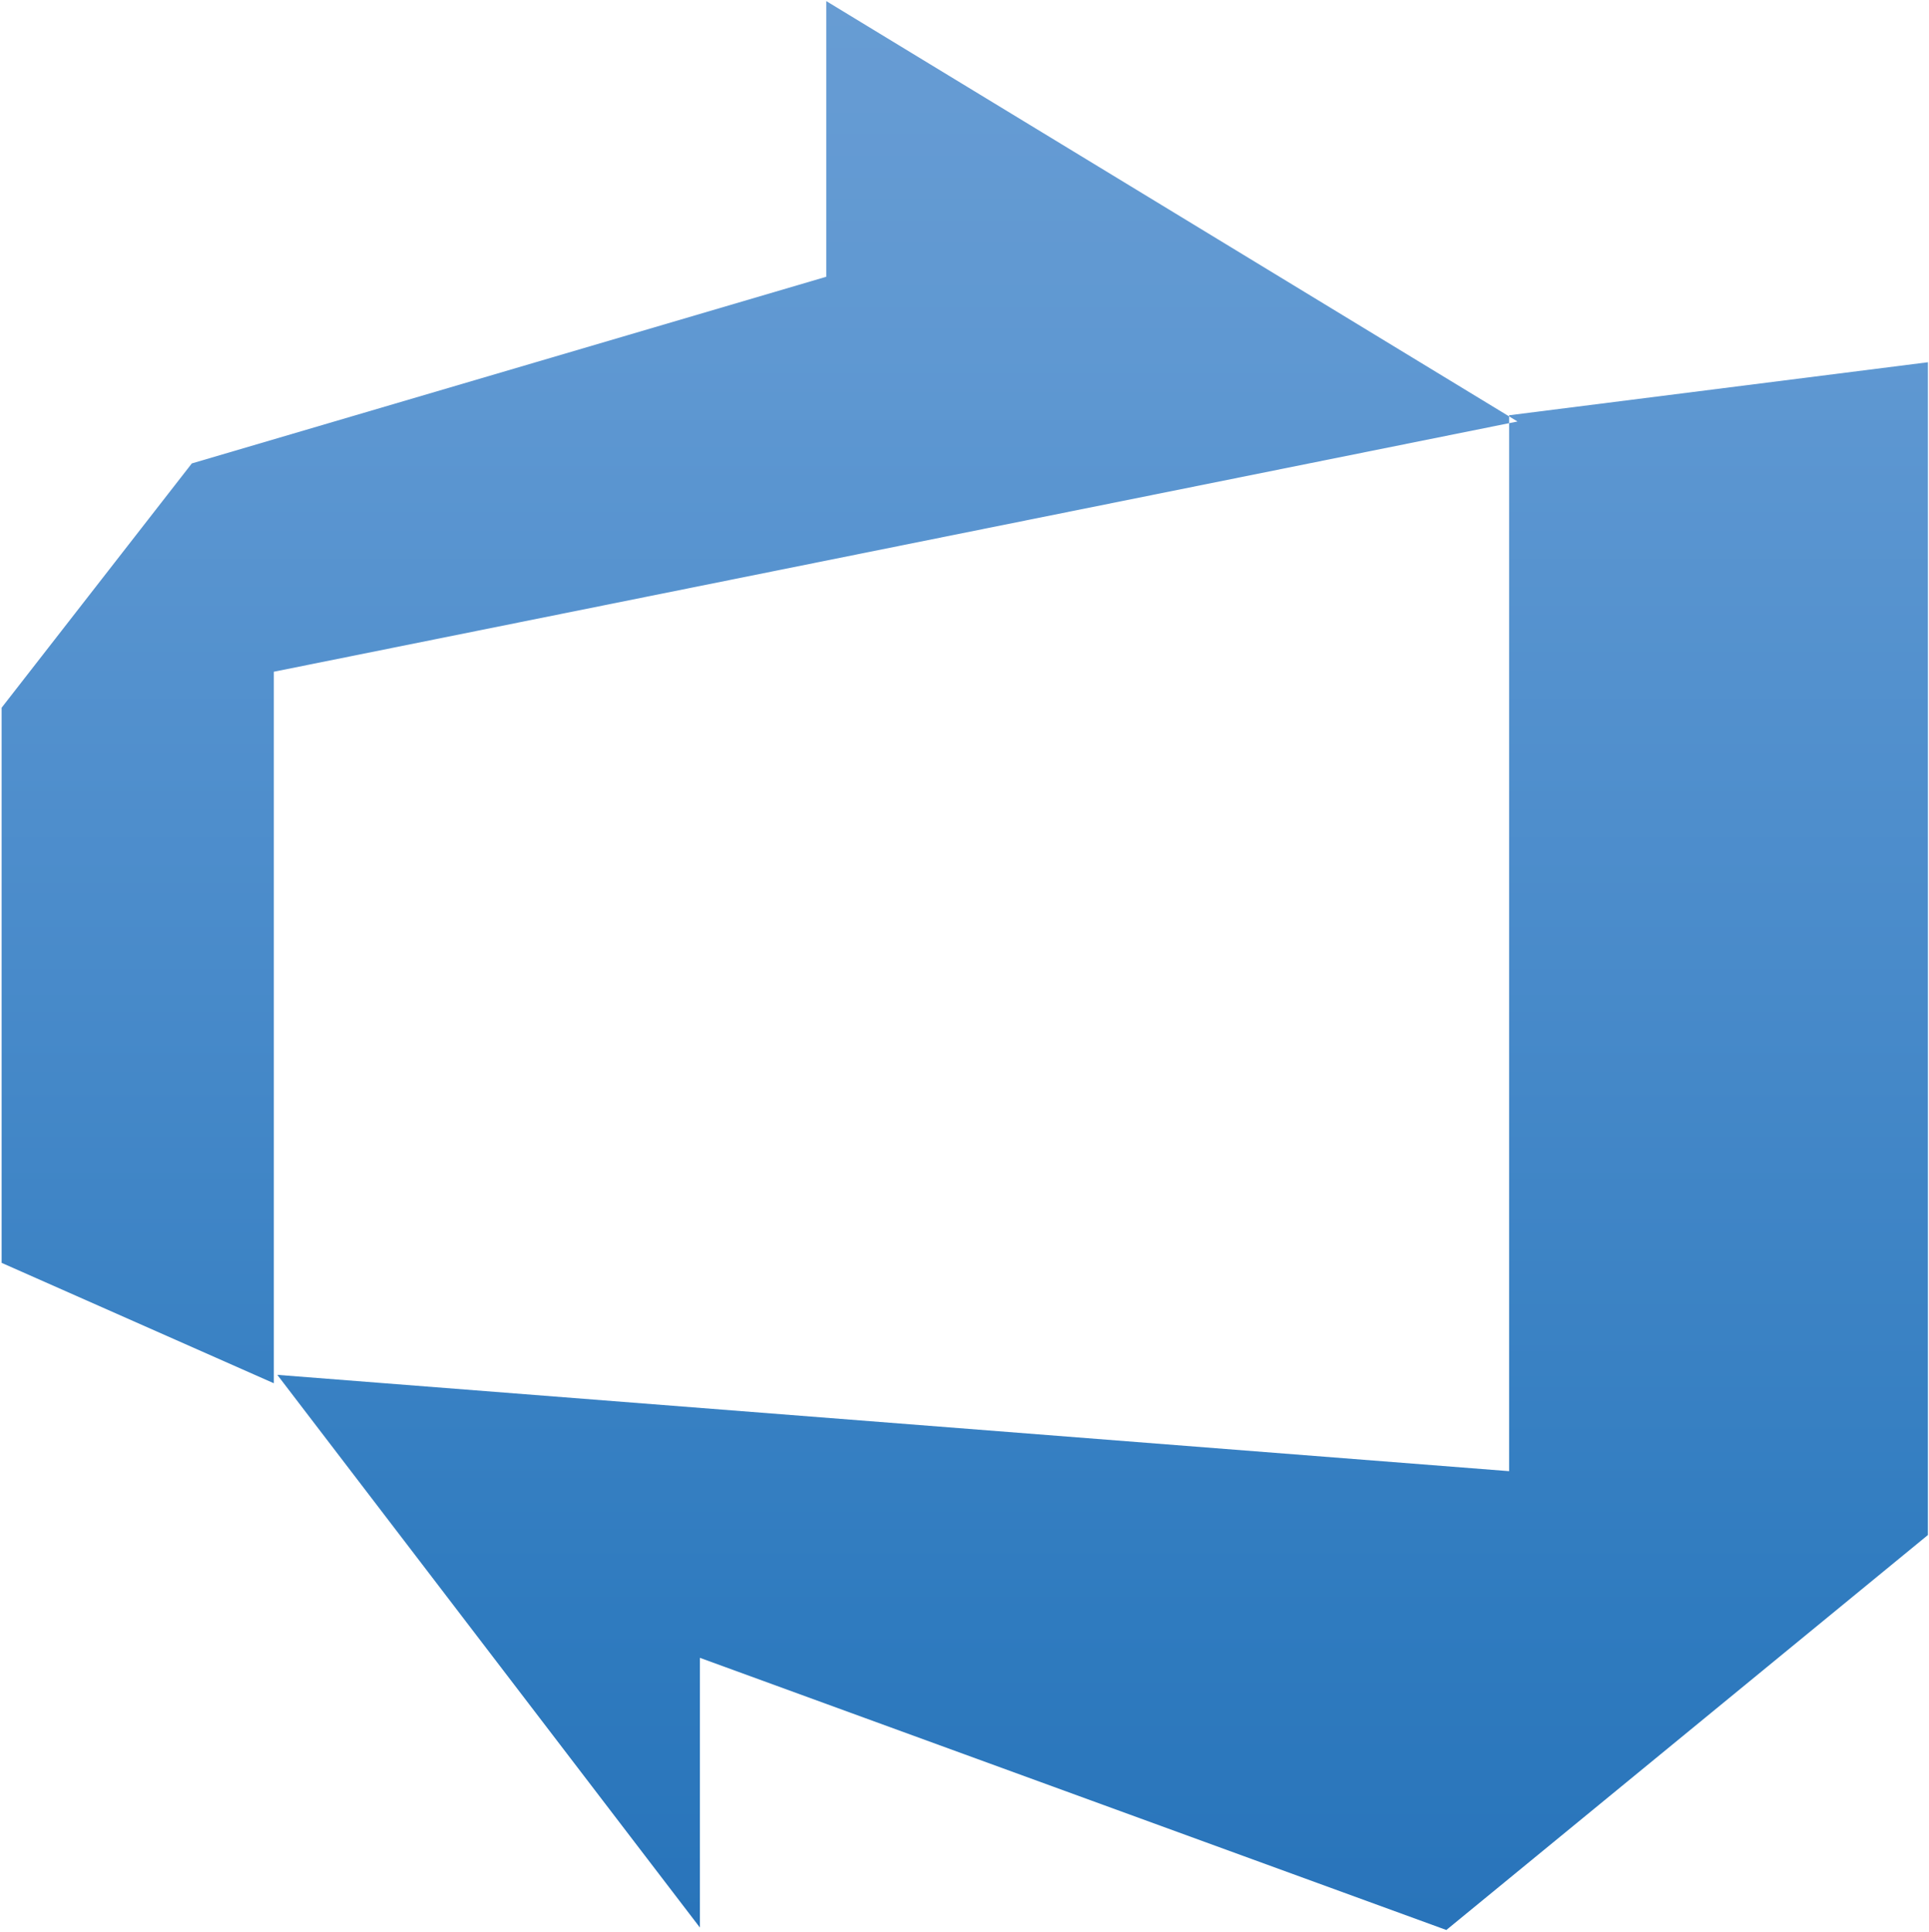 <?xml version="1.0" encoding="UTF-8"?>
<svg xmlns="http://www.w3.org/2000/svg" width="713" height="714" viewBox="0 0 713 714" fill="none">
  <g clip-path="url(#clip0_779_3655)">
    <path d="M712.6 133.9V567.4L534.6 713.4L258.7 612.8V712.5L102.5 508.2L557.8 543.8V153.5L712.6 133.9ZM560.9 155.8L305.4 0.4V102.3L70.9 171.3L0.6 261.6V466.8L101.2 511.3V248.3L560.9 155.8Z" fill="url(#paint0_linear_779_3655)"></path>
  </g>
  <defs>
    <linearGradient id="paint0_linear_779_3655" x1="356.596" y1="711.185" x2="356.596" y2="1.774" gradientUnits="userSpaceOnUse">
      <stop stop-color="#2974BA"></stop>
      <stop offset="0.16" stop-color="#2F7BBF"></stop>
      <stop offset="0.53" stop-color="#4B8CCB"></stop>
      <stop offset="0.82" stop-color="#5F98D2"></stop>
      <stop offset="1" stop-color="#679CD3"></stop>
    </linearGradient>
    <clipPath id="clip0_779_3655">
      <rect width="713" height="714" fill="white"></rect>
    </clipPath>
  </defs>
</svg>

